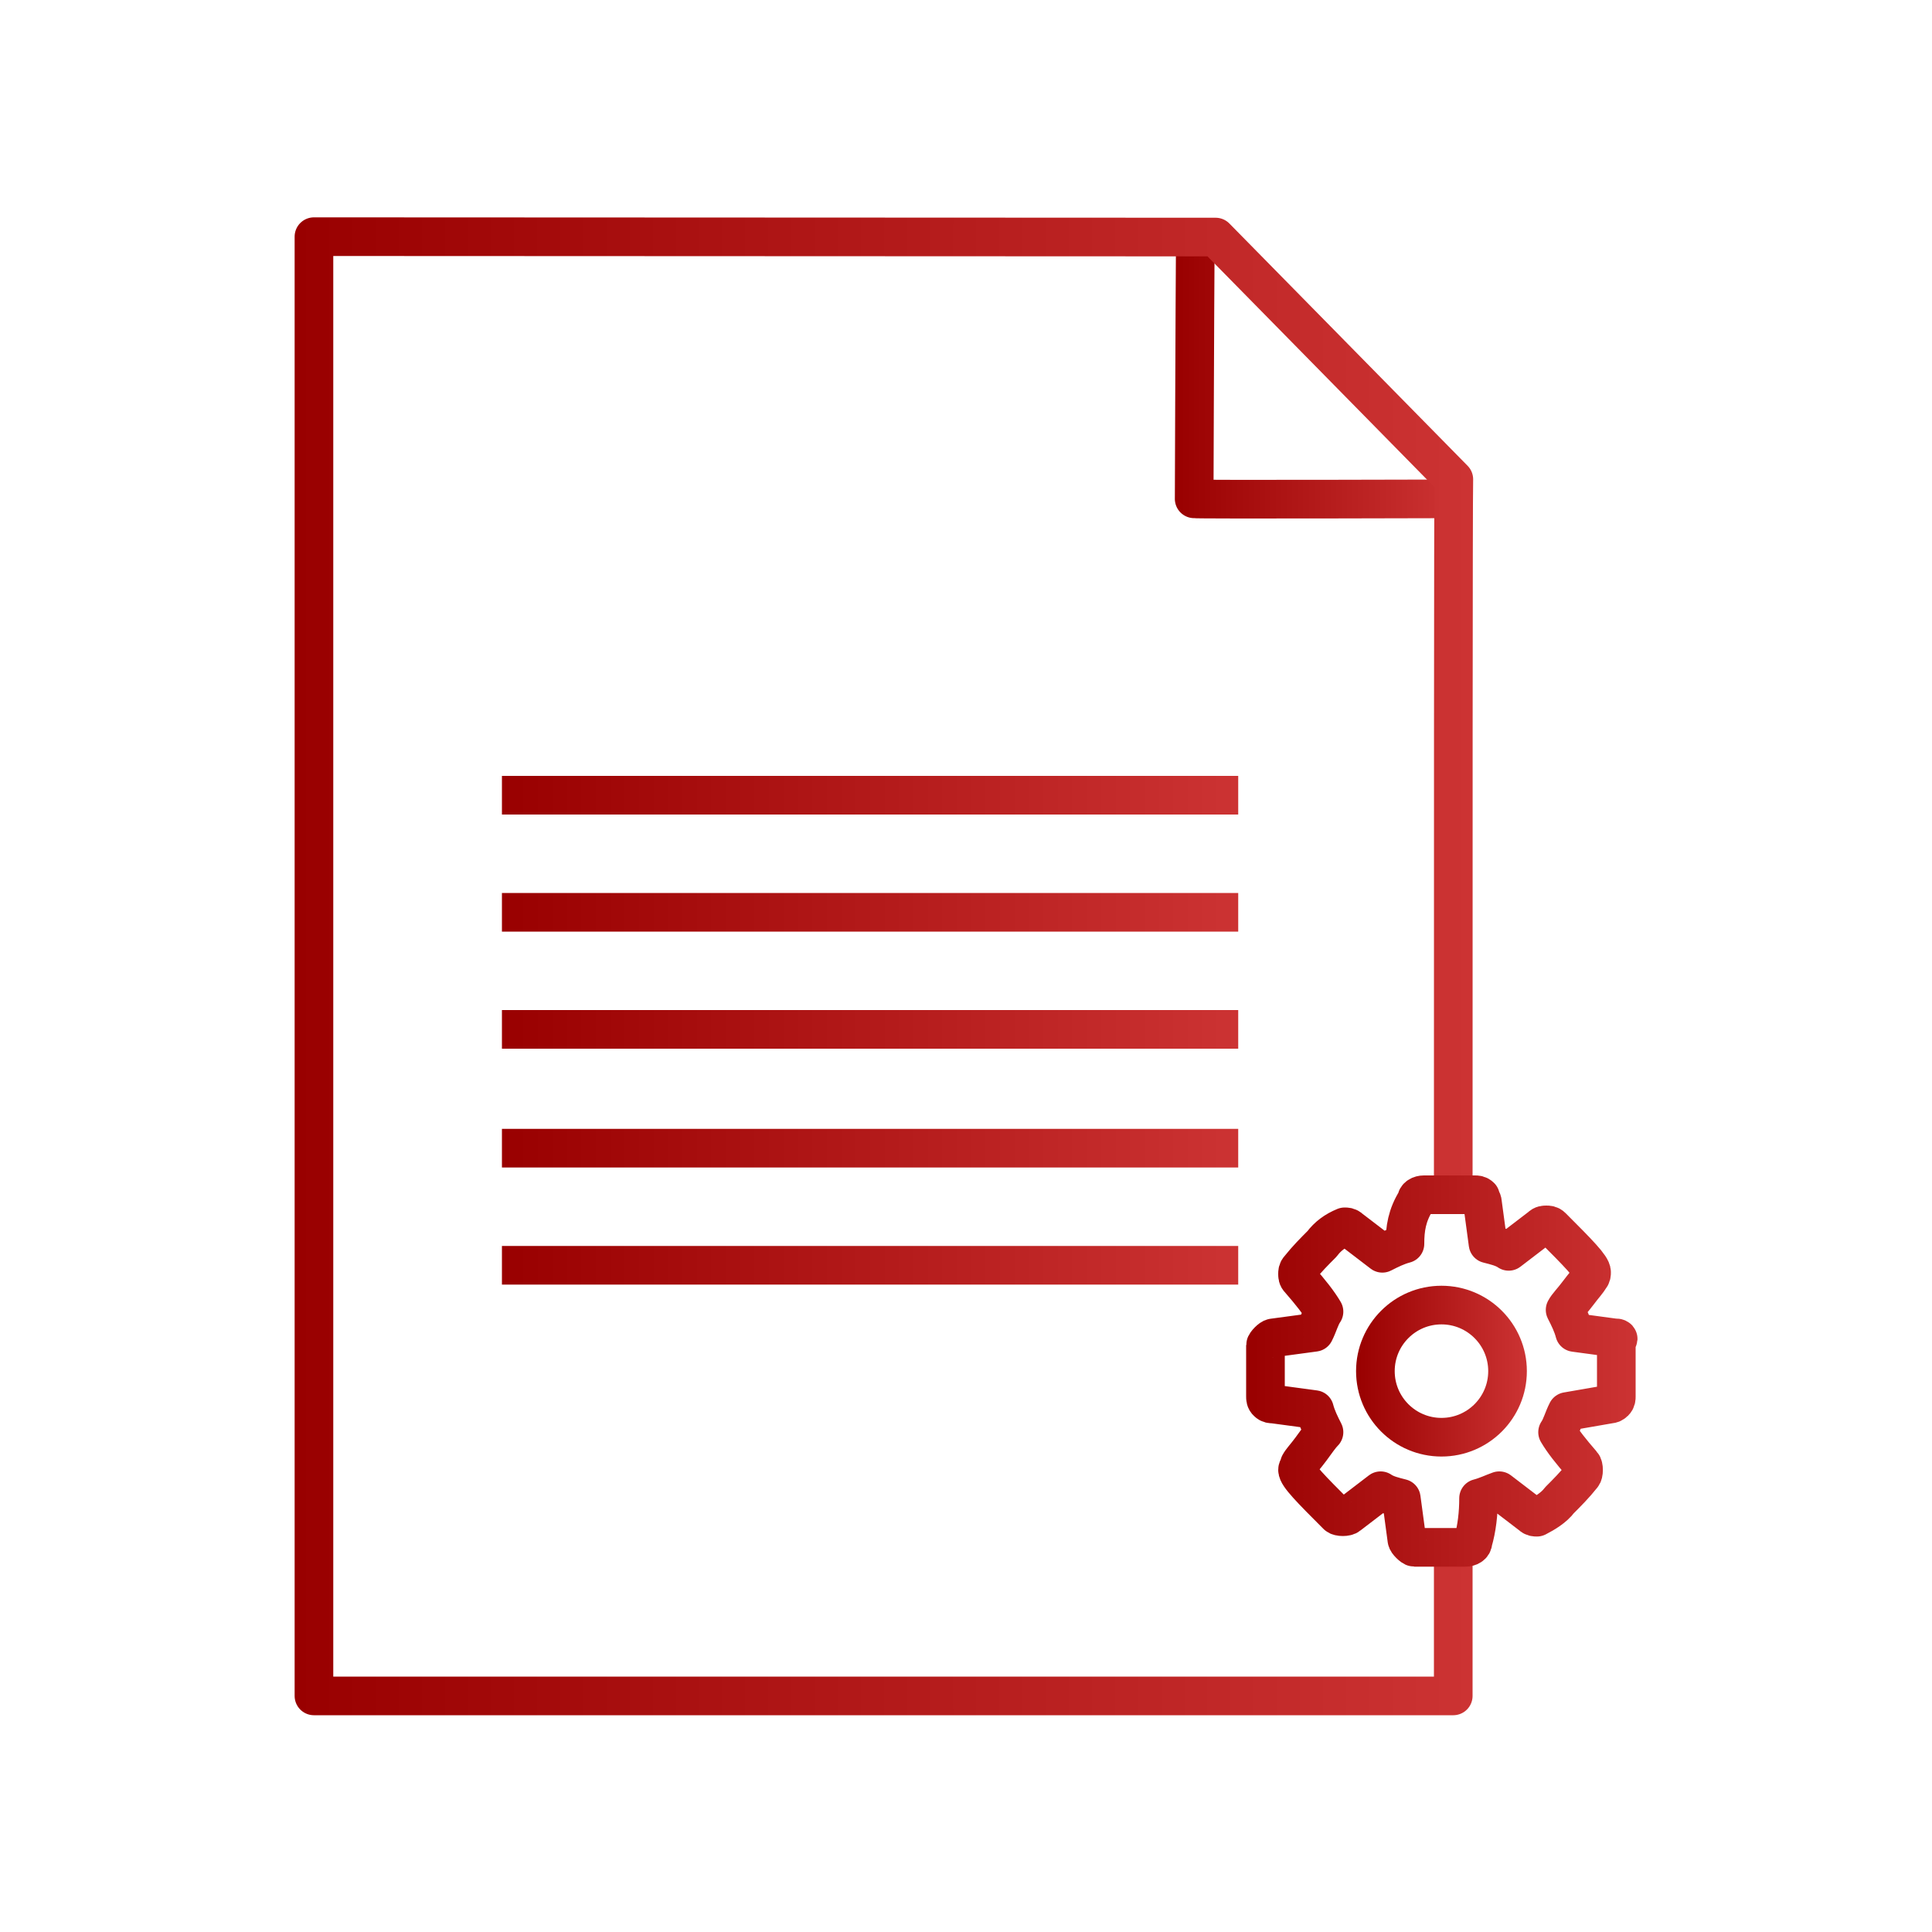<?xml version="1.0" encoding="UTF-8"?>
<svg id="maintain-data" xmlns="http://www.w3.org/2000/svg" xmlns:xlink="http://www.w3.org/1999/xlink" viewBox="0 0 100 100">
  <defs>
    <linearGradient id="linear-gradient" x1="60.8" y1="137.53" x2="75.25" y2="137.53" gradientTransform="translate(0 -118)" gradientUnits="userSpaceOnUse">
      <stop offset="0" stop-color="#900"/>
      <stop offset="1" stop-color="#c33"/>
    </linearGradient>
    <linearGradient id="linear-gradient-2" x1="15.25" y1="-186.01" x2="76.25" y2="-186.01" gradientTransform="translate(0 -136) scale(1 -1)" xlink:href="#linear-gradient"/>
    <linearGradient id="linear-gradient-3" x1="25.98" y1="-299.16" x2="64.09" y2="-299.16" gradientTransform="translate(0 -258) scale(1 -1)" xlink:href="#linear-gradient"/>
    <linearGradient id="linear-gradient-4" x1="25.98" y1="-305.22" x2="64.09" y2="-305.22" gradientTransform="translate(0 -258) scale(1 -1)" xlink:href="#linear-gradient"/>
    <linearGradient id="linear-gradient-5" x1="25.98" y1="-311.28" x2="64.09" y2="-311.28" gradientTransform="translate(0 -258) scale(1 -1)" xlink:href="#linear-gradient"/>
    <linearGradient id="linear-gradient-6" x1="25.98" y1="-317.43" x2="64.09" y2="-317.43" gradientTransform="translate(0 -258) scale(1 -1)" xlink:href="#linear-gradient"/>
    <linearGradient id="linear-gradient-7" x1="25.98" y1="-323.49" x2="64.09" y2="-323.49" gradientTransform="translate(0 -258) scale(1 -1)" xlink:href="#linear-gradient"/>
    <linearGradient id="linear-gradient-8" x1="64.48" y1="-328.97" x2="84.75" y2="-328.97" gradientTransform="translate(0 -258) scale(1 -1)" xlink:href="#linear-gradient"/>
    <linearGradient id="linear-gradient-9" x1="70.19" y1="-328.97" x2="79.03" y2="-328.97" gradientTransform="translate(0 -258) scale(1 -1)" xlink:href="#linear-gradient"/>
  </defs>
  <path d="M75.25,25.82s-13.44.04-13.44,0c0,.57.03-9.53.06-13.6" style="fill: none; stroke: url(#linear-gradient); stroke-linejoin: round; stroke-width: 2px;"/>
  <path d="M75.22,62.54c0-16.59,0-36.77.03-37.73l-12.33-12.54-46.67-.02v75.53h58.97v-8.39" style="fill: none; stroke: url(#linear-gradient-2); stroke-linejoin: round; stroke-width: 2px;"/>
  <g>
    <line x1="25.98" y1="41.16" x2="64.09" y2="41.16" style="fill: none; stroke: url(#linear-gradient-3); stroke-linejoin: round; stroke-width: 2px;"/>
    <line x1="25.98" y1="47.22" x2="64.09" y2="47.22" style="fill: none; stroke: url(#linear-gradient-4); stroke-linejoin: round; stroke-width: 2px;"/>
    <line x1="25.98" y1="53.28" x2="64.09" y2="53.28" style="fill: none; stroke: url(#linear-gradient-5); stroke-linejoin: round; stroke-width: 2px;"/>
    <line x1="25.98" y1="59.43" x2="64.09" y2="59.43" style="fill: none; stroke: url(#linear-gradient-6); stroke-linejoin: round; stroke-width: 2px;"/>
    <line x1="25.98" y1="65.49" x2="64.09" y2="65.49" style="fill: none; stroke: url(#linear-gradient-7); stroke-linejoin: round; stroke-width: 2px;"/>
  </g>
  <path d="M83.65,69.26l-2.15-.29c-.1-.39-.29-.78-.49-1.17.1-.2.39-.49.68-.88.29-.39.49-.59.59-.78.1-.1.1-.2.1-.29,0-.29-.68-.98-2.05-2.35-.1-.1-.2-.1-.29-.1s-.2,0-.29.1l-1.66,1.27c-.29-.2-.68-.29-1.07-.39l-.29-2.15c0-.1-.1-.2-.1-.29-.1-.1-.2-.1-.29-.1h-2.64c-.2,0-.39.1-.39.29-.49.78-.59,1.47-.59,2.25-.39.1-.78.29-1.17.49l-1.66-1.27c-.1-.1-.2-.1-.29-.1-.49.2-.88.49-1.17.88-.39.39-.78.78-1.17,1.27-.1.1-.1.2-.1.29s0,.2.1.29c.59.68.98,1.17,1.27,1.66-.2.29-.29.68-.49,1.07l-2.15.29c-.1,0-.39.29-.39.39v2.64c0,.1,0,.2.1.29.1.1.2.1.29.1l2.15.29c.1.39.29.78.49,1.17-.2.2-.39.49-.68.88-.29.39-.49.59-.59.78,0,.1-.1.2-.1.29,0,.29.68.98,2.05,2.35.1.1.49.1.59,0l1.66-1.27c.29.2.68.29,1.07.39l.29,2.15c0,.1.29.39.39.39h2.64c.2,0,.39-.1.39-.29.2-.68.29-1.47.29-2.25.39-.1.78-.29,1.07-.39l1.66,1.27c.1.1.2.1.29.1.39-.2.88-.49,1.17-.88.39-.39.78-.78,1.17-1.27.1-.1.1-.49,0-.59-.59-.68-.98-1.17-1.27-1.66.2-.29.29-.68.49-1.07l2.25-.39c.1,0,.2-.1.2-.1.1-.1.1-.2.1-.29v-2.64c0-.1,0-.2-.1-.29.29,0,.2-.1.1-.1h0Z" style="fill: none; stroke: url(#linear-gradient-8); stroke-linejoin: round; stroke-width: 2px;"/>
  <circle cx="74.61" cy="70.97" r="3.42" style="fill: none; stroke: url(#linear-gradient-9); stroke-linejoin: round; stroke-width: 2px;"/>
</svg>